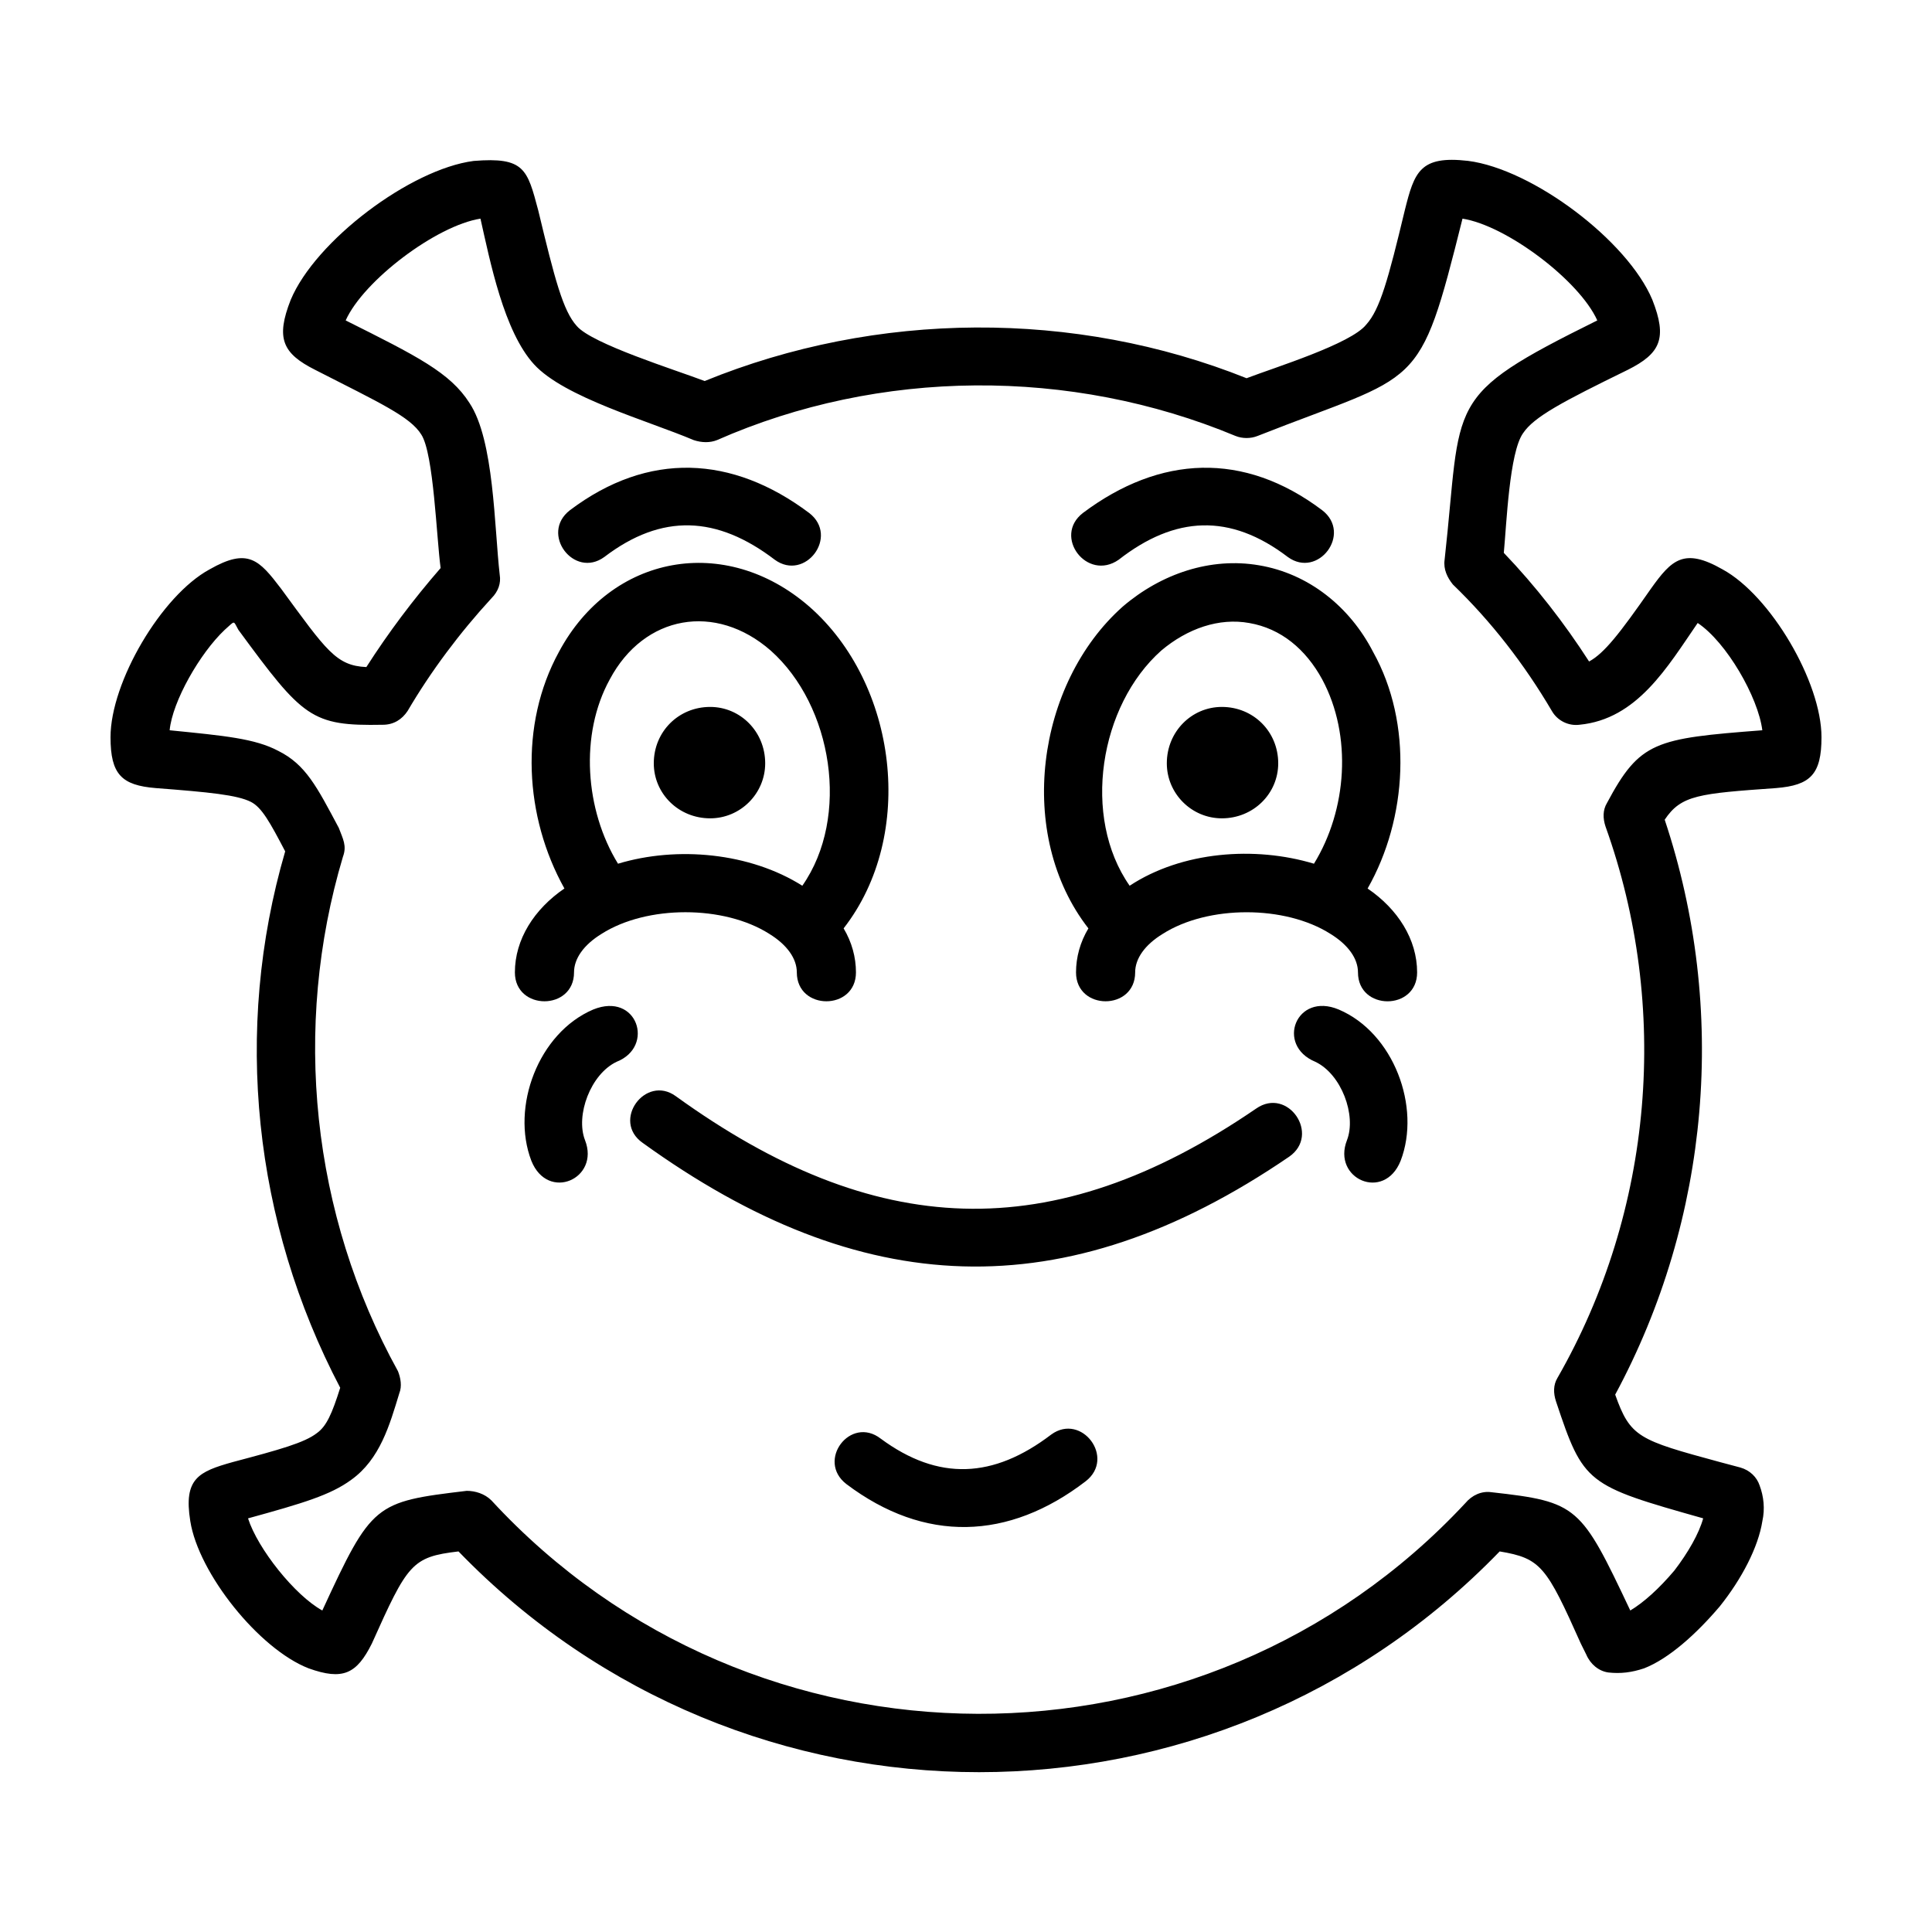 <?xml version="1.0" encoding="UTF-8"?>
<!-- Uploaded to: SVG Repo, www.svgrepo.com, Generator: SVG Repo Mixer Tools -->
<svg fill="#000000" width="800px" height="800px" version="1.1" viewBox="144 144 512 512" xmlns="http://www.w3.org/2000/svg">
 <path d="m474.36 244.23c7.652-2.918 27.699-9.113 31.711-14.219 3.641-4.012 5.836-12.027 10.207-30.254 2.551-10.207 4.012-14.582 16.766-13.125 17.129 2.188 42.281 21.141 48.844 36.812 4.012 10.207 2.188 14.219-6.559 18.59-17.129 8.383-24.789 12.395-27.699 16.766-3.641 5.106-4.375 24.059-5.106 31.711 8.383 8.746 16.035 18.59 22.602 28.793 4.012-2.188 8.02-7.289 16.402-19.316 5.465-7.652 8.746-10.934 18.953-5.106 12.75 6.934 26.234 29.895 26.234 44.477 0 9.84-2.918 12.758-12.027 13.488-20.41 1.457-25.148 1.824-29.523 8.383 16.766 50.301 12.027 105.7-13.121 152.36 4.012 11.301 6.195 12.027 27.699 17.859l5.465 1.457c2.551 0.73 4.375 2.551 5.106 4.742 1.094 2.918 1.457 6.195 0.73 9.477-1.094 6.926-5.465 15.312-11.301 22.602-6.195 7.289-13.488 13.852-20.047 16.402-3.281 1.094-6.195 1.457-9.477 1.094-2.551-0.363-4.742-2.188-5.836-4.742l-1.449-2.918c-9.113-20.41-10.57-22.602-21.504-24.418-75.449 78-200.47 78-275.92 0-12.395 1.457-13.488 3.281-22.965 24.418-4.012 8.02-7.652 9.84-16.766 6.559-13.125-5.106-29.16-25.148-31.348-39-1.824-11.301 2.188-13.125 11.301-15.672 12.395-3.281 18.953-5.106 22.234-7.652 2.551-1.824 4.012-5.106 6.195-12.027-22.965-43.742-28.43-94.766-14.582-142.15-4.012-7.652-6.195-11.664-9.113-13.125-3.641-1.824-10.934-2.551-25.148-3.641-9.109-0.734-12.027-3.648-12.027-13.492 0-14.582 13.488-37.543 26.242-44.465 10.207-5.836 13.125-2.551 18.953 5.106 12.027 16.402 14.582 20.41 22.602 20.777 5.836-9.113 12.395-17.859 19.684-26.242-1.094-8.02-1.824-30.254-5.106-35.355-2.918-4.742-10.934-8.383-28.066-17.129-8.746-4.375-10.57-8.383-6.559-18.59 6.559-15.672 31.711-34.625 48.477-36.812 13.488-1.094 14.219 2.188 17.129 13.125 4.375 18.223 6.559 26.605 10.207 30.617 4.012 4.742 26.242 11.664 33.895 14.582 45.562-18.602 98.051-18.973 143.61-0.742zm-6.559 87.113c-8.02 0-14.582 6.559-14.582 14.941 0 8.02 6.559 14.582 14.582 14.582 8.383 0 14.941-6.559 14.941-14.582 0-8.383-6.559-14.941-14.941-14.941zm-135.6 0c8.02 0 14.582 6.559 14.582 14.941 0 8.02-6.559 14.582-14.582 14.582-8.383 0-14.941-6.559-14.941-14.582 0-8.383 6.559-14.941 14.941-14.941zm162.2-52.125c8.02 6.195-1.094 18.223-9.113 12.395-15.312-11.664-29.887-10.934-44.836 0.73-8.383 5.836-17.496-6.195-9.477-12.395 20.414-15.309 42.648-16.402 63.426-0.73zm-190.26 12.395c-8.02 5.836-17.129-6.195-9.113-12.395 20.777-15.672 43.012-14.582 63.418 0.73 8.02 6.195-1.094 18.223-9.113 12.395-15.309-11.668-29.887-12.395-45.191-0.73zm64.148 245.67c-8.02-6.195 1.094-18.223 9.113-12.027 15.312 11.301 29.887 10.57 45.195-1.094 8.02-5.836 17.129 6.195 9.113 12.395-20.41 15.668-42.645 16.398-63.422 0.727zm130.49-125.75c14.582 6.195 21.871 25.879 16.402 40.094-4.375 10.934-18.223 4.742-14.219-5.465 2.551-6.559-1.457-17.496-8.383-20.777-10.57-4.375-5.102-18.594 6.199-13.852zm-191.36 13.848c-6.926 3.281-10.934 14.219-8.383 20.777 4.012 10.207-9.84 16.402-14.219 5.465-5.465-14.219 1.824-33.895 16.402-40.094 11.668-4.738 16.406 9.84 6.199 13.852zm6.922 21.508c-8.383-5.836 0.73-18.223 8.746-12.395 52.488 37.906 99.508 40.461 153.82 3.281 8.383-5.836 17.129 6.926 8.746 12.758-59.77 40.82-113.72 37.906-171.31-3.644zm130.49-45.195c0 10.207-15.672 10.207-15.672 0 0-4.012 1.094-8.02 3.281-11.664-19.316-24.789-13.852-64.879 9.113-85.289 10.207-8.746 23.328-13.125 36.082-10.934 13.125 2.188 24.059 10.934 30.254 22.965 10.57 18.953 9.113 44.102-1.457 62.695 8.02 5.465 13.121 13.488 13.121 22.234 0 10.207-15.672 10.207-15.672 0 0-3.641-2.551-7.289-7.289-10.207-12.027-7.652-32.441-7.652-44.465 0-4.746 2.906-7.297 6.551-7.297 10.199zm-1.461-22.965c13.852-9.113 33.172-10.57 48.844-5.836 8.746-14.219 10.207-33.895 2.188-48.844-4.375-8.02-10.934-13.488-19.316-14.941-8.02-1.457-16.402 1.457-23.328 7.289-16.402 14.582-21.145 44.105-8.387 62.332zm-72.531 22.965c0 10.207-15.672 10.207-15.672 0 0-3.641-2.551-7.289-7.289-10.207-12.027-7.652-32.441-7.652-44.465 0-4.742 2.918-7.289 6.559-7.289 10.207 0 10.207-15.672 10.207-15.672 0 0-8.746 5.106-16.766 13.125-22.234-10.57-18.953-12.027-43.371-1.457-62.695 13.852-25.879 44.102-31.348 66.336-12.027 23.328 20.41 28.43 60.508 9.113 85.289 2.176 3.644 3.269 7.656 3.269 11.668zm-63.059-28.801c15.672-4.742 34.988-2.918 48.844 5.836 12.758-18.223 8.02-47.746-8.383-62.328-14.582-12.758-33.535-9.477-42.648 7.652-8.02 14.582-6.559 34.629 2.188 48.84zm169.49-113.36c-1.824 0.73-4.012 0.73-5.836 0-43.742-18.223-94.402-17.859-137.41 1.094-1.824 0.73-4.012 0.73-6.195 0-12.027-5.106-34.266-11.301-42.281-20.047-8.02-8.746-11.664-27.336-14.219-38.637-11.664 1.824-30.984 16.402-35.719 26.973 18.953 9.477 27.699 13.852 32.805 21.871 6.559 9.84 6.559 32.805 8.02 45.559 0.363 2.188-0.363 4.375-2.188 6.195-8.383 9.113-16.035 19.316-22.234 29.887-1.457 2.188-3.641 3.641-6.559 3.641-18.953 0.363-21.141-1.824-38.27-25.148-1.457-2.551-0.73-2.551-3.641 0-6.559 6.195-13.852 18.953-14.582 26.605 14.582 1.457 22.602 2.188 28.793 5.465 7.289 3.641 10.207 9.477 16.035 20.41 1.094 2.918 2.188 4.742 1.094 7.652-13.488 45.195-8.383 94.766 14.582 136.32 0.73 1.824 1.094 4.012 0.363 5.836-2.551 8.383-5.106 17.496-12.758 22.965-5.465 4.012-12.758 6.195-27.336 10.207 2.551 8.02 12.395 20.41 19.684 24.418 13.125-28.43 13.852-28.793 38.27-31.711 2.188 0 4.742 0.73 6.559 2.551 69.254 75.086 188.45 75.449 258.06 0.73 1.824-2.188 4.375-3.281 6.926-2.918 22.965 2.551 23.695 3.641 36.812 31.348 3.641-2.188 7.652-5.836 11.664-10.57 3.641-4.742 6.559-9.84 7.652-13.852-30.984-8.746-31.711-9.113-39-30.984-0.73-2.188-0.73-4.375 0.363-6.195 25.512-44.465 29.887-98.414 12.758-146.16-0.73-2.188-0.73-4.375 0.363-6.195 8.746-16.402 12.758-17.129 41.188-19.316-1.094-8.746-9.477-23.328-17.129-28.43-8.02 11.664-16.035 25.512-31.348 26.973-2.918 0.363-5.836-1.094-7.289-3.641-7.289-12.395-16.035-23.695-26.242-33.535-1.457-1.824-2.551-4.012-2.188-6.559 4.742-42.648-0.73-43.012 40.461-63.418-4.742-10.57-24.059-25.148-35.719-26.973-11.668 46.656-10.938 40.461-54.309 57.59z"/>
</svg>